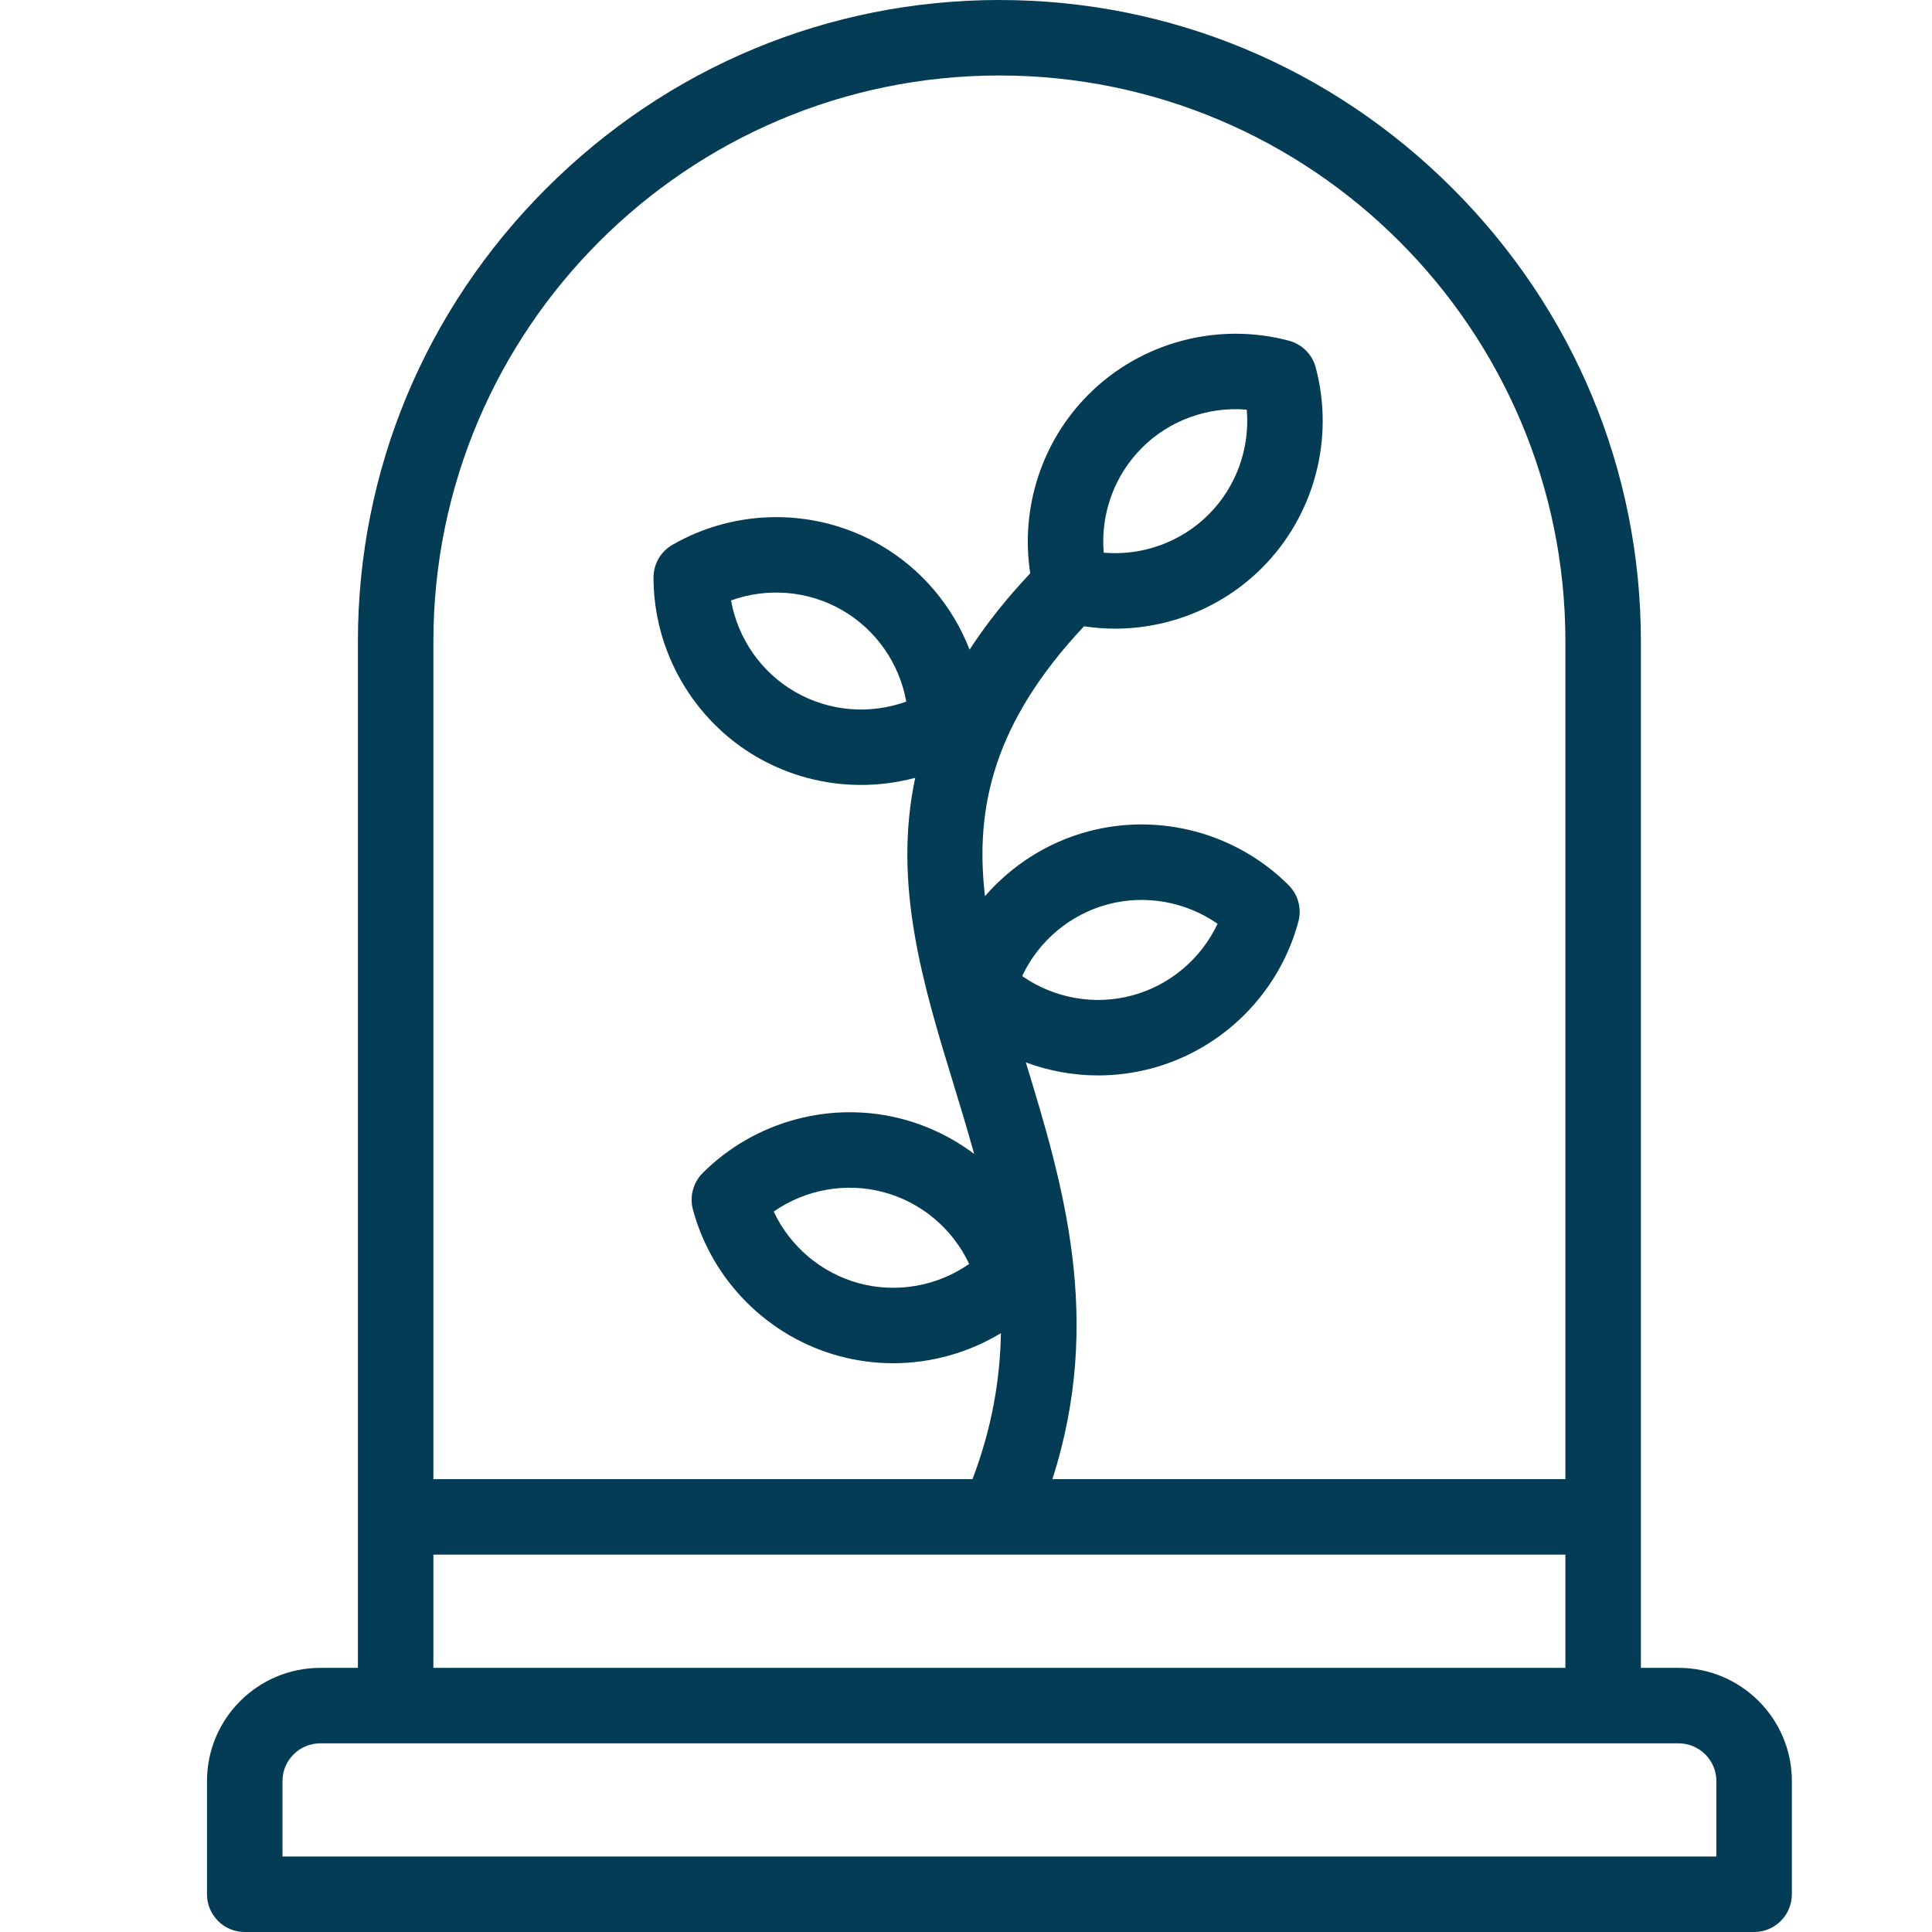 <svg width='28' height='28' viewBox='0 0 28 28' fill='none' xmlns='http://www.w3.org/2000/svg'><path d='M24.328 24.172H23.781V9.297C23.781 6.823 22.811 4.491 21.051 2.73C19.29 0.97 16.958 0 14.484 0C12.011 0 9.679 0.97 7.918 2.73C6.157 4.491 5.187 6.823 5.187 9.297V24.172H4.641C3.736 24.172 3 24.908 3 25.812V27.453C3 27.755 3.245 28 3.547 28H25.422C25.724 28 25.969 27.755 25.969 27.453V25.812C25.969 24.908 25.233 24.172 24.328 24.172ZM6.281 9.297C6.281 4.774 9.961 1.094 14.484 1.094C19.008 1.094 22.687 4.774 22.687 9.297V21.437H15.252C15.998 19.116 15.402 17.149 14.867 15.397C15.201 15.521 15.557 15.586 15.916 15.586C16.174 15.586 16.434 15.552 16.69 15.484C17.724 15.207 18.539 14.392 18.817 13.357C18.868 13.168 18.814 12.967 18.675 12.828C17.917 12.071 16.803 11.773 15.77 12.05C15.181 12.208 14.664 12.54 14.275 12.988C14.126 11.706 14.399 10.474 15.71 9.077C15.859 9.099 16.008 9.111 16.157 9.111C16.947 9.111 17.719 8.801 18.289 8.231C19.046 7.474 19.345 6.361 19.068 5.325C19.018 5.136 18.87 4.989 18.681 4.938C17.646 4.662 16.532 4.96 15.776 5.717C15.095 6.398 14.785 7.367 14.931 8.309C14.578 8.683 14.288 9.052 14.052 9.415C13.807 8.785 13.354 8.243 12.753 7.896C11.826 7.361 10.674 7.361 9.745 7.896C9.576 7.993 9.471 8.174 9.471 8.37C9.472 9.441 10.049 10.44 10.976 10.975C11.439 11.242 11.959 11.376 12.479 11.376C12.743 11.376 13.007 11.341 13.264 11.273C12.935 12.818 13.38 14.276 13.817 15.704C13.92 16.041 14.024 16.381 14.118 16.724C13.815 16.495 13.467 16.323 13.089 16.221C12.056 15.944 10.942 16.243 10.184 17C10.046 17.138 9.992 17.34 10.042 17.529C10.32 18.563 11.136 19.378 12.169 19.655C12.425 19.723 12.685 19.757 12.944 19.757C13.493 19.757 14.035 19.606 14.506 19.321C14.494 19.995 14.376 20.697 14.094 21.437H6.281V9.297H6.281ZM14.814 14.146C15.051 13.64 15.504 13.254 16.053 13.107C16.602 12.96 17.186 13.068 17.646 13.388C17.408 13.894 16.956 14.28 16.407 14.427C15.857 14.575 15.273 14.466 14.814 14.146ZM16.549 6.491C16.951 6.088 17.511 5.89 18.069 5.937C18.117 6.495 17.918 7.055 17.516 7.457C17.114 7.859 16.554 8.058 15.996 8.01C15.948 7.453 16.147 6.893 16.549 6.491ZM13.134 10.168C12.608 10.359 12.015 10.312 11.523 10.027C11.03 9.743 10.693 9.253 10.595 8.702C11.121 8.512 11.714 8.559 12.206 8.843C12.698 9.128 13.036 9.617 13.134 10.168ZM14.046 18.318C13.586 18.638 13.002 18.746 12.453 18.599C11.903 18.451 11.451 18.066 11.213 17.559C11.673 17.239 12.257 17.131 12.806 17.278C13.356 17.425 13.808 17.811 14.046 18.318ZM6.281 22.531H22.687V24.172H6.281L6.281 22.531ZM24.875 26.906H4.094V25.812C4.094 25.511 4.339 25.266 4.641 25.266H24.328C24.63 25.266 24.875 25.511 24.875 25.812V26.906H24.875Z' fill='#033C54'/></svg>
